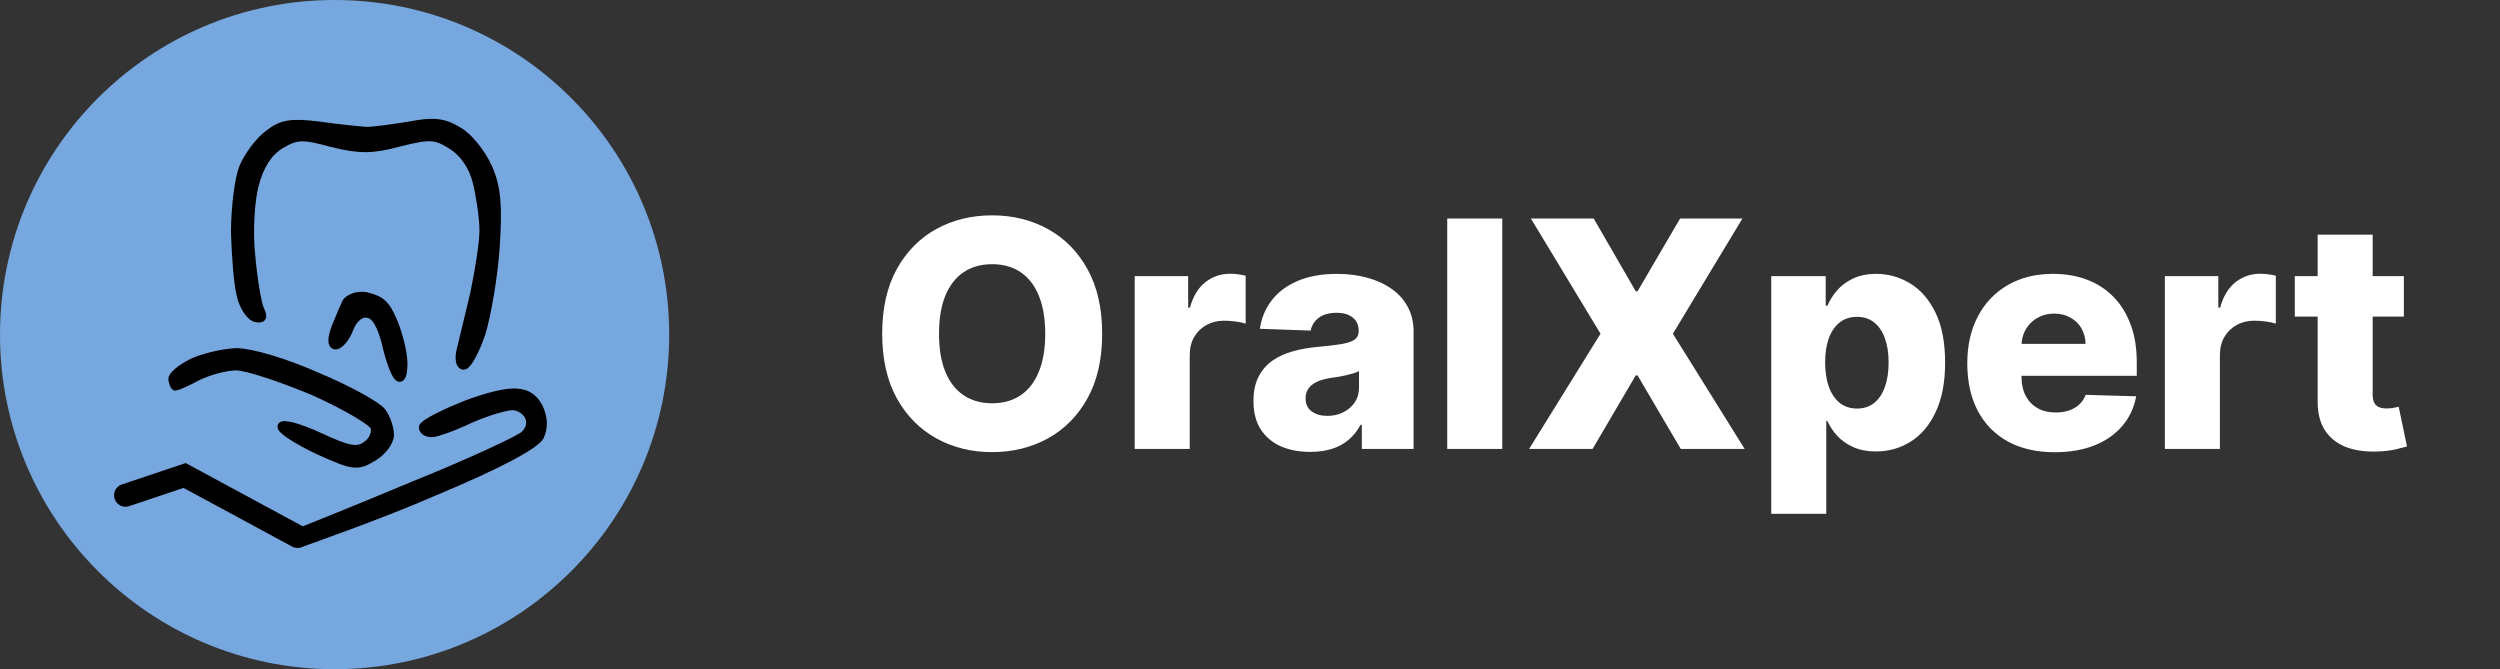 <svg xmlns="http://www.w3.org/2000/svg" width="142" height="38" viewBox="0 0 142 38" fill="none"><rect x="0" y="0" width="142" height="38" fill="#333333" stroke="none"/><g clip-path="url(#clip0_7785_450)"><g clip-path="url(#clip1_7785_450)"><path d="M62.603 18.956C62.603 20.396 62.327 21.617 61.773 22.618C61.219 23.62 60.469 24.38 59.523 24.9C58.581 25.42 57.524 25.68 56.352 25.68C55.176 25.68 54.118 25.418 53.176 24.894C52.234 24.37 51.486 23.609 50.932 22.612C50.383 21.611 50.108 20.392 50.108 18.956C50.108 17.516 50.383 16.295 50.932 15.294C51.486 14.292 52.234 13.532 53.176 13.012C54.118 12.492 55.176 12.232 56.352 12.232C57.524 12.232 58.581 12.492 59.523 13.012C60.469 13.532 61.219 14.292 61.773 15.294C62.327 16.295 62.603 17.516 62.603 18.956ZM59.369 18.956C59.369 18.104 59.248 17.384 59.005 16.796C58.766 16.208 58.421 15.762 57.97 15.46C57.522 15.157 56.983 15.006 56.352 15.006C55.726 15.006 55.187 15.157 54.735 15.46C54.284 15.762 53.937 16.208 53.694 16.796C53.455 17.384 53.336 18.104 53.336 18.956C53.336 19.808 53.455 20.528 53.694 21.116C53.937 21.704 54.284 22.15 54.735 22.452C55.187 22.755 55.726 22.906 56.352 22.906C56.983 22.906 57.522 22.755 57.97 22.452C58.421 22.15 58.766 21.704 59.005 21.116C59.248 20.528 59.369 19.808 59.369 18.956ZM64.451 25.501V15.683H67.487V17.473H67.589C67.768 16.825 68.06 16.344 68.465 16.029C68.87 15.709 69.34 15.549 69.877 15.549C70.022 15.549 70.171 15.56 70.325 15.581C70.478 15.598 70.621 15.626 70.753 15.664V18.381C70.604 18.33 70.408 18.289 70.165 18.259C69.926 18.229 69.713 18.215 69.526 18.215C69.155 18.215 68.82 18.298 68.522 18.464C68.228 18.626 67.996 18.854 67.826 19.148C67.659 19.438 67.576 19.778 67.576 20.17V25.501H64.451ZM74.425 25.667C73.799 25.667 73.242 25.563 72.757 25.354C72.275 25.141 71.894 24.821 71.612 24.395C71.336 23.965 71.197 23.426 71.197 22.778C71.197 22.233 71.293 21.773 71.485 21.398C71.676 21.023 71.941 20.718 72.277 20.484C72.614 20.249 73.002 20.072 73.441 19.953C73.879 19.829 74.348 19.746 74.847 19.704C75.405 19.653 75.854 19.599 76.195 19.544C76.536 19.484 76.783 19.401 76.937 19.295C77.094 19.184 77.173 19.028 77.173 18.828V18.796C77.173 18.468 77.06 18.215 76.835 18.036C76.609 17.857 76.304 17.767 75.921 17.767C75.507 17.767 75.175 17.857 74.923 18.036C74.672 18.215 74.512 18.462 74.444 18.777L71.561 18.675C71.647 18.078 71.866 17.546 72.22 17.077C72.578 16.604 73.068 16.233 73.69 15.965C74.316 15.692 75.068 15.556 75.946 15.556C76.572 15.556 77.15 15.63 77.678 15.779C78.207 15.924 78.667 16.137 79.059 16.419C79.451 16.695 79.753 17.036 79.966 17.441C80.184 17.846 80.292 18.308 80.292 18.828V25.501H77.352V24.133H77.275C77.101 24.465 76.877 24.747 76.604 24.977C76.336 25.207 76.019 25.38 75.652 25.495C75.29 25.61 74.881 25.667 74.425 25.667ZM75.39 23.622C75.727 23.622 76.029 23.554 76.298 23.417C76.57 23.281 76.788 23.093 76.95 22.855C77.112 22.612 77.192 22.331 77.192 22.011V21.078C77.103 21.125 76.994 21.168 76.866 21.206C76.743 21.244 76.606 21.28 76.457 21.314C76.308 21.349 76.155 21.378 75.997 21.404C75.84 21.43 75.688 21.453 75.543 21.474C75.249 21.521 74.998 21.594 74.789 21.692C74.585 21.79 74.427 21.917 74.316 22.075C74.21 22.229 74.156 22.412 74.156 22.625C74.156 22.949 74.271 23.196 74.501 23.366C74.736 23.537 75.032 23.622 75.39 23.622ZM85.329 12.411V25.501H82.203V12.411H85.329ZM90.521 12.411L92.911 16.546H93.013L95.429 12.411H98.97L95.02 18.956L99.098 25.501H95.468L93.013 21.321H92.911L90.457 25.501H86.852L90.91 18.956L86.954 12.411H90.521ZM100.607 29.183V15.683H103.7V17.364H103.796C103.924 17.066 104.105 16.779 104.339 16.502C104.578 16.225 104.88 15.999 105.247 15.824C105.618 15.645 106.061 15.556 106.576 15.556C107.258 15.556 107.895 15.735 108.487 16.093C109.084 16.45 109.565 17.002 109.932 17.748C110.298 18.494 110.482 19.444 110.482 20.599C110.482 21.711 110.305 22.642 109.951 23.392C109.602 24.142 109.129 24.704 108.532 25.079C107.94 25.454 107.282 25.642 106.557 25.642C106.063 25.642 105.635 25.561 105.272 25.399C104.91 25.237 104.606 25.024 104.358 24.759C104.116 24.495 103.928 24.212 103.796 23.91H103.732V29.183H100.607ZM103.668 20.592C103.668 21.121 103.738 21.581 103.879 21.973C104.024 22.365 104.231 22.669 104.499 22.887C104.772 23.1 105.098 23.206 105.477 23.206C105.86 23.206 106.186 23.1 106.455 22.887C106.723 22.669 106.926 22.365 107.062 21.973C107.203 21.581 107.273 21.121 107.273 20.592C107.273 20.064 107.203 19.606 107.062 19.218C106.926 18.83 106.723 18.53 106.455 18.317C106.191 18.104 105.865 17.997 105.477 17.997C105.093 17.997 104.767 18.102 104.499 18.31C104.231 18.519 104.024 18.817 103.879 19.205C103.738 19.593 103.668 20.055 103.668 20.592ZM116.709 25.686C115.682 25.686 114.795 25.484 114.05 25.079C113.308 24.67 112.737 24.088 112.337 23.334C111.94 22.576 111.742 21.674 111.742 20.631C111.742 19.616 111.943 18.73 112.343 17.972C112.744 17.209 113.308 16.617 114.037 16.195C114.766 15.769 115.624 15.556 116.613 15.556C117.312 15.556 117.951 15.664 118.53 15.882C119.11 16.099 119.61 16.421 120.032 16.847C120.454 17.273 120.782 17.799 121.017 18.425C121.251 19.048 121.368 19.761 121.368 20.567V21.346H112.835V19.531H118.46C118.456 19.199 118.377 18.903 118.223 18.643C118.07 18.383 117.859 18.18 117.591 18.036C117.326 17.886 117.022 17.812 116.677 17.812C116.327 17.812 116.014 17.891 115.737 18.048C115.46 18.202 115.241 18.413 115.079 18.681C114.917 18.945 114.832 19.246 114.823 19.582V21.43C114.823 21.83 114.902 22.182 115.06 22.484C115.217 22.782 115.441 23.015 115.731 23.181C116.02 23.347 116.366 23.43 116.766 23.43C117.043 23.43 117.295 23.392 117.52 23.315C117.746 23.238 117.94 23.125 118.102 22.976C118.264 22.827 118.385 22.644 118.466 22.427L121.336 22.51C121.217 23.153 120.955 23.713 120.55 24.191C120.149 24.664 119.623 25.032 118.971 25.296C118.319 25.556 117.565 25.686 116.709 25.686ZM122.964 25.501V15.683H126V17.473H126.103C126.282 16.825 126.574 16.344 126.978 16.029C127.383 15.709 127.854 15.549 128.391 15.549C128.536 15.549 128.685 15.56 128.838 15.581C128.992 15.598 129.134 15.626 129.267 15.664V18.381C129.117 18.33 128.921 18.289 128.679 18.259C128.44 18.229 128.227 18.215 128.039 18.215C127.669 18.215 127.334 18.298 127.036 18.464C126.742 18.626 126.51 18.854 126.339 19.148C126.173 19.438 126.09 19.778 126.09 20.17V25.501H122.964ZM136.539 15.683V17.984H130.345V15.683H136.539ZM131.643 13.331H134.768V22.414C134.768 22.606 134.798 22.761 134.858 22.88C134.922 22.995 135.013 23.079 135.133 23.13C135.252 23.177 135.395 23.2 135.561 23.2C135.68 23.2 135.806 23.189 135.938 23.168C136.074 23.142 136.176 23.121 136.245 23.104L136.718 25.36C136.568 25.403 136.358 25.456 136.085 25.52C135.816 25.584 135.495 25.625 135.12 25.642C134.387 25.676 133.758 25.59 133.234 25.386C132.714 25.177 132.316 24.853 132.039 24.414C131.766 23.976 131.634 23.424 131.643 22.759V13.331Z" fill="white"></path><path d="M38.01 19.005C38.01 8.509 29.501 0 19.005 0C8.509 0 0 8.509 0 19.005C0 29.501 8.509 38.01 19.005 38.01C29.501 38.01 38.01 29.501 38.01 19.005Z" fill="#77A7DF"></path><path d="M13.829 9.527C14.097 8.876 14.747 7.995 15.283 7.612C16.009 7.037 16.583 6.961 18.113 7.152C19.145 7.305 20.369 7.42 20.79 7.459C21.211 7.459 22.32 7.305 23.276 7.152C24.614 6.884 25.226 6.961 26.029 7.459C26.641 7.803 27.368 8.761 27.712 9.527C28.209 10.638 28.286 11.71 28.133 14.047C28.018 15.732 27.636 17.916 27.33 18.912C26.985 19.946 26.526 20.75 26.335 20.75C26.144 20.75 26.068 20.367 26.182 19.907C26.297 19.409 26.641 17.992 26.947 16.728C27.215 15.464 27.483 13.817 27.483 13.089C27.483 12.361 27.291 11.098 27.1 10.331C26.871 9.412 26.335 8.646 25.647 8.225C24.729 7.65 24.385 7.65 22.702 8.071C21.134 8.493 20.446 8.493 18.878 8.11C17.195 7.65 16.851 7.65 15.895 8.225C15.206 8.659 14.722 9.425 14.441 10.523C14.212 11.404 14.097 13.166 14.25 14.545C14.365 15.847 14.594 17.226 14.747 17.571C14.977 18.03 14.9 18.145 14.48 18.03C14.174 17.916 13.791 17.303 13.677 16.69C13.524 16.077 13.409 14.507 13.37 13.204C13.37 11.864 13.562 10.216 13.829 9.527Z" fill="black"></path><path d="M24.041 24.274C24.041 24.121 24.959 23.623 26.068 23.163C27.138 22.703 28.515 22.32 29.089 22.32C29.816 22.282 30.274 22.55 30.58 23.125C30.861 23.712 30.886 24.261 30.657 24.772C30.389 25.27 28.324 26.381 24.652 27.913C21.593 29.253 17.012 30.85 17.012 30.85C16.862 30.9 16.777 30.594 16.777 30.594C16.777 30.364 17.362 30.1 17.362 30.1C17.362 30.1 20.446 28.87 23.544 27.568C26.68 26.304 29.471 25.002 29.777 24.734C30.122 24.427 30.236 24.006 30.045 23.623C29.892 23.316 29.471 23.048 29.127 23.048C28.745 23.048 27.674 23.355 26.718 23.776C25.762 24.236 24.767 24.58 24.538 24.58C24.27 24.58 24.041 24.465 24.041 24.274Z" fill="black"></path><path d="M13.829 9.527C14.097 8.876 14.747 7.995 15.283 7.612C16.009 7.037 16.583 6.961 18.113 7.152C19.145 7.305 20.369 7.42 20.79 7.459C21.211 7.459 22.32 7.305 23.276 7.152C24.614 6.884 25.226 6.961 26.029 7.459C26.641 7.803 27.368 8.761 27.712 9.527C28.209 10.638 28.286 11.71 28.133 14.047C28.018 15.732 27.636 17.916 27.33 18.912C26.985 19.946 26.526 20.75 26.335 20.75C26.144 20.75 26.068 20.367 26.182 19.907C26.297 19.409 26.641 17.992 26.947 16.728C27.215 15.464 27.483 13.817 27.483 13.089C27.483 12.361 27.291 11.098 27.1 10.331C26.871 9.412 26.335 8.646 25.647 8.225C24.729 7.65 24.385 7.65 22.702 8.071C21.134 8.493 20.446 8.493 18.878 8.11C17.195 7.65 16.851 7.65 15.895 8.225C15.206 8.659 14.722 9.425 14.441 10.523C14.212 11.404 14.097 13.166 14.25 14.545C14.365 15.847 14.594 17.226 14.747 17.571C14.977 18.03 14.9 18.145 14.48 18.03C14.174 17.916 13.791 17.303 13.677 16.69C13.524 16.077 13.409 14.507 13.37 13.204C13.37 11.864 13.562 10.216 13.829 9.527Z" stroke="black" stroke-width="0.5"></path><path d="M24.041 24.274C24.041 24.121 24.959 23.623 26.068 23.163C27.138 22.703 28.515 22.32 29.089 22.32C29.816 22.282 30.274 22.55 30.58 23.125C30.861 23.712 30.886 24.261 30.657 24.772C30.389 25.27 28.324 26.381 24.652 27.913C21.593 29.253 17.012 30.85 17.012 30.85C16.862 30.9 16.777 30.594 16.777 30.594C16.777 30.364 17.362 30.1 17.362 30.1C17.362 30.1 20.446 28.87 23.544 27.568C26.68 26.304 29.471 25.002 29.777 24.734C30.122 24.427 30.236 24.006 30.045 23.623C29.892 23.316 29.471 23.048 29.127 23.048C28.745 23.048 27.674 23.355 26.718 23.776C25.762 24.236 24.767 24.58 24.538 24.58C24.27 24.58 24.041 24.465 24.041 24.274Z" stroke="black" stroke-width="0.5"></path><path d="M19.107 18.529C19.337 17.954 19.604 17.341 19.681 17.188C19.75 17.05 20.184 16.73 20.812 16.85C21.612 17.05 21.899 17.265 22.32 18.261C22.626 18.988 22.893 20.061 22.893 20.635C22.893 21.248 22.779 21.555 22.626 21.401C22.434 21.21 22.128 20.367 21.937 19.486C21.669 18.452 21.325 17.839 20.866 17.801C20.484 17.724 20.063 18.069 19.834 18.644C19.643 19.18 19.26 19.601 19.069 19.601C18.839 19.601 18.839 19.218 19.107 18.529Z" fill="black"></path><path d="M9.814 21.555C9.776 21.363 10.273 20.942 10.885 20.635C11.497 20.329 12.644 20.061 13.409 20.023C14.25 20.023 16.201 20.597 17.998 21.401C19.757 22.129 21.402 23.049 21.669 23.393C21.937 23.738 22.128 24.351 22.128 24.696C22.128 25.079 21.708 25.653 21.172 25.96C20.293 26.496 20.063 26.457 18.113 25.577C16.965 25.04 16.009 24.427 16.009 24.236C16.009 24.044 16.965 24.274 18.113 24.811C19.834 25.615 20.331 25.692 20.866 25.27C21.211 25.04 21.402 24.542 21.287 24.236C21.172 23.93 19.604 23.01 17.807 22.206C15.971 21.44 14.021 20.789 13.409 20.789C12.835 20.789 11.841 21.057 11.229 21.363C10.579 21.708 10.043 21.938 9.967 21.938C9.929 21.938 9.852 21.785 9.814 21.555Z" fill="black"></path><path d="M19.107 18.529C19.337 17.954 19.604 17.341 19.681 17.188C19.75 17.05 20.184 16.73 20.812 16.85C21.612 17.05 21.899 17.265 22.32 18.261C22.626 18.988 22.893 20.061 22.893 20.635C22.893 21.248 22.779 21.555 22.626 21.401C22.434 21.21 22.128 20.367 21.937 19.486C21.669 18.452 21.325 17.839 20.866 17.801C20.484 17.724 20.063 18.069 19.834 18.644C19.643 19.18 19.26 19.601 19.069 19.601C18.839 19.601 18.839 19.218 19.107 18.529Z" stroke="black" stroke-width="0.5"></path><path d="M9.814 21.555C9.776 21.363 10.273 20.942 10.885 20.635C11.497 20.329 12.644 20.061 13.409 20.023C14.25 20.023 16.201 20.597 17.998 21.401C19.757 22.129 21.402 23.049 21.669 23.393C21.937 23.738 22.128 24.351 22.128 24.696C22.128 25.079 21.708 25.653 21.172 25.96C20.293 26.496 20.063 26.457 18.113 25.577C16.965 25.04 16.009 24.427 16.009 24.236C16.009 24.044 16.965 24.274 18.113 24.811C19.834 25.615 20.331 25.692 20.866 25.27C21.211 25.04 21.402 24.542 21.287 24.236C21.172 23.93 19.604 23.01 17.807 22.206C15.971 21.44 14.021 20.789 13.409 20.789C12.835 20.789 11.841 21.057 11.229 21.363C10.579 21.708 10.043 21.938 9.967 21.938C9.929 21.938 9.852 21.785 9.814 21.555Z" stroke="black" stroke-width="0.5"></path><path d="M7.13 28.133L10.486 27.007L16.895 30.471" stroke="black" stroke-width="1.3" stroke-linecap="round"></path></g></g><defs><clipPath id="clip0_7785_450"><rect width="142" height="38" fill="white"></rect></clipPath><clipPath id="clip1_7785_450"><rect width="179.988" height="38" fill="white"></rect></clipPath></defs></svg>